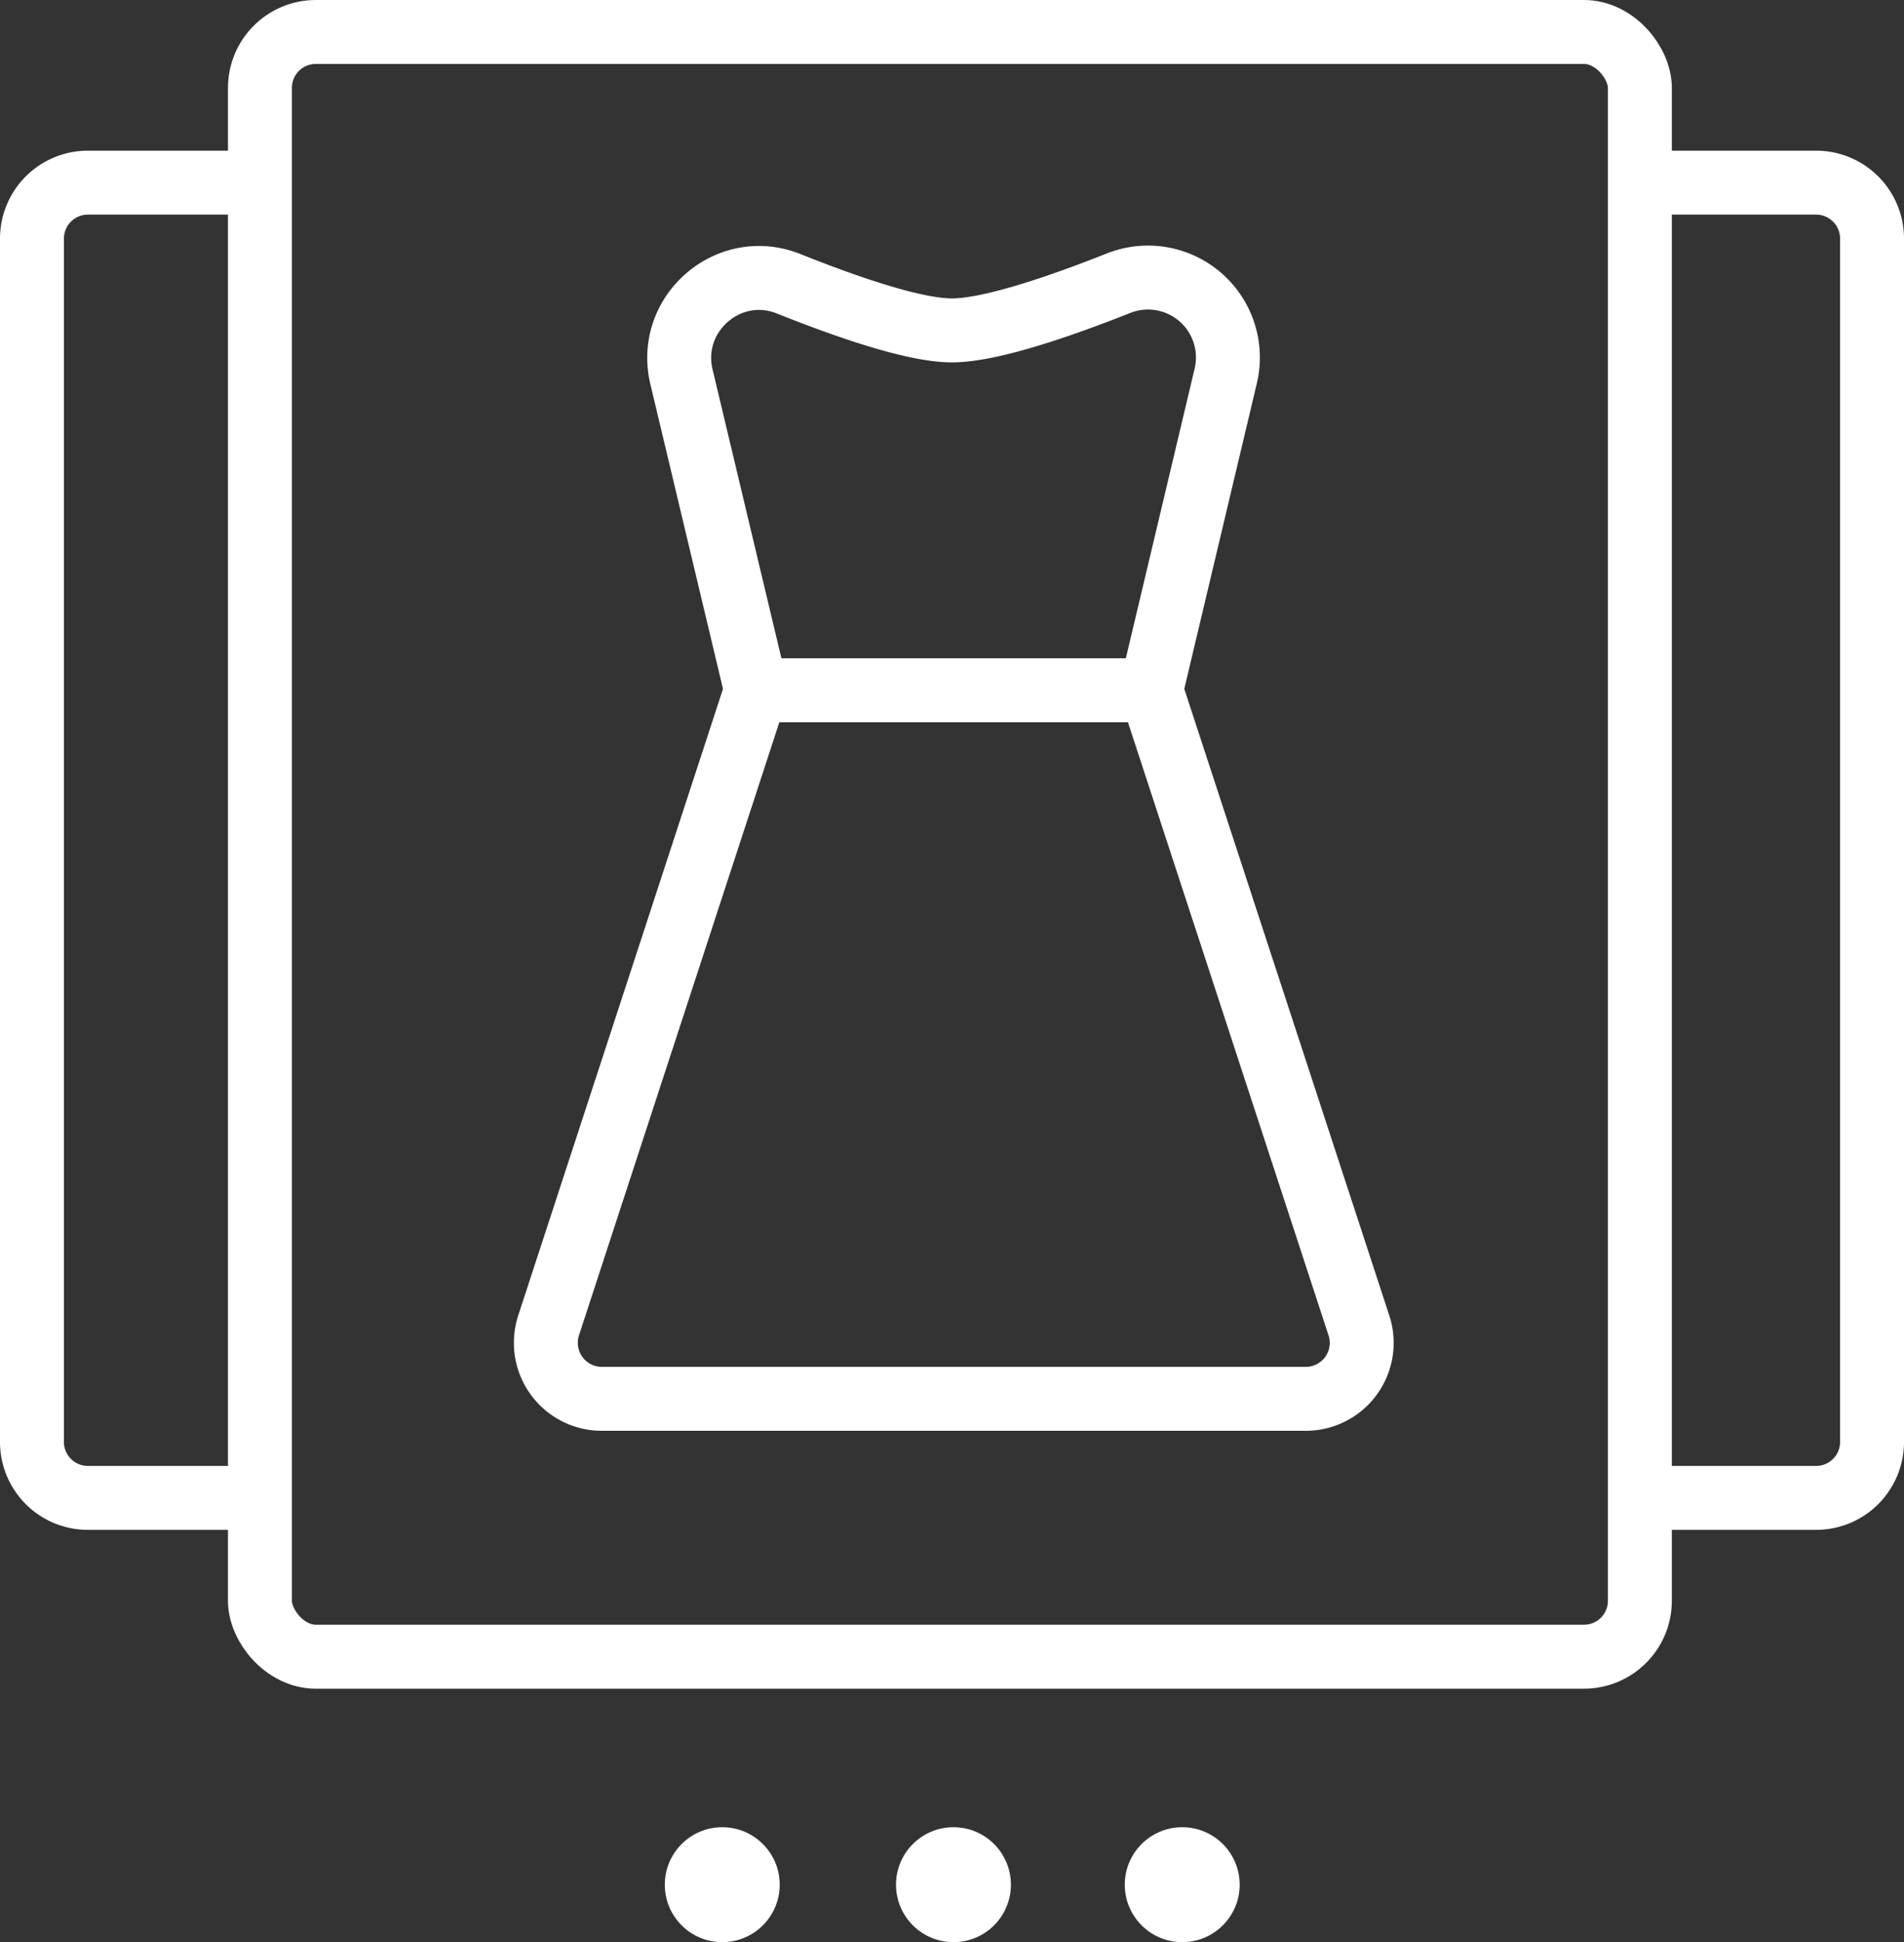 <svg id="Layer_5" data-name="Layer 5" xmlns="http://www.w3.org/2000/svg" viewBox="0 0 476.57 485.95"><rect x="0" y="0" width="476.57" height="485.95" fill="#333333" stroke="none"/><defs><style>.cls-1{fill:none;stroke:#fff;stroke-miterlimit:10;stroke-width:16px;}.cls-2{fill:#fff;}</style></defs><rect class="cls-1" x="65.06" y="8" width="345.4" height="406.53" rx="14"/><path class="cls-1" d="M410.46,45.7h44.11a14,14,0,0,1,14,14V360.79a14,14,0,0,1-14,14H410.46"/><path class="cls-1" d="M65.06,374.79H22a14,14,0,0,1-14-14V59.7a14,14,0,0,1,14-14H65.06"/><path class="cls-1" d="M288.12,172.71H189.27l-18.7-78.44C166.82,78.52,182.37,65,197.39,71c15.31,6.12,31.69,11.66,40.85,11.67,9.32,0,26.09-5.61,41.68-11.79a20,20,0,0,1,26.88,23.2Z"/><path class="cls-1" d="M189.27,172.71h98.85l52,158.88a14,14,0,0,1-8.88,17.7,13.79,13.79,0,0,1-4.46.71H150.63a14,14,0,0,1-14-14,13.85,13.85,0,0,1,.7-4.42Z"/><circle class="cls-2" cx="180.78" cy="471.57" r="14.38"/><circle class="cls-2" cx="238.65" cy="471.57" r="14.38"/><circle class="cls-2" cx="295.91" cy="471.57" r="14.38"/></svg>